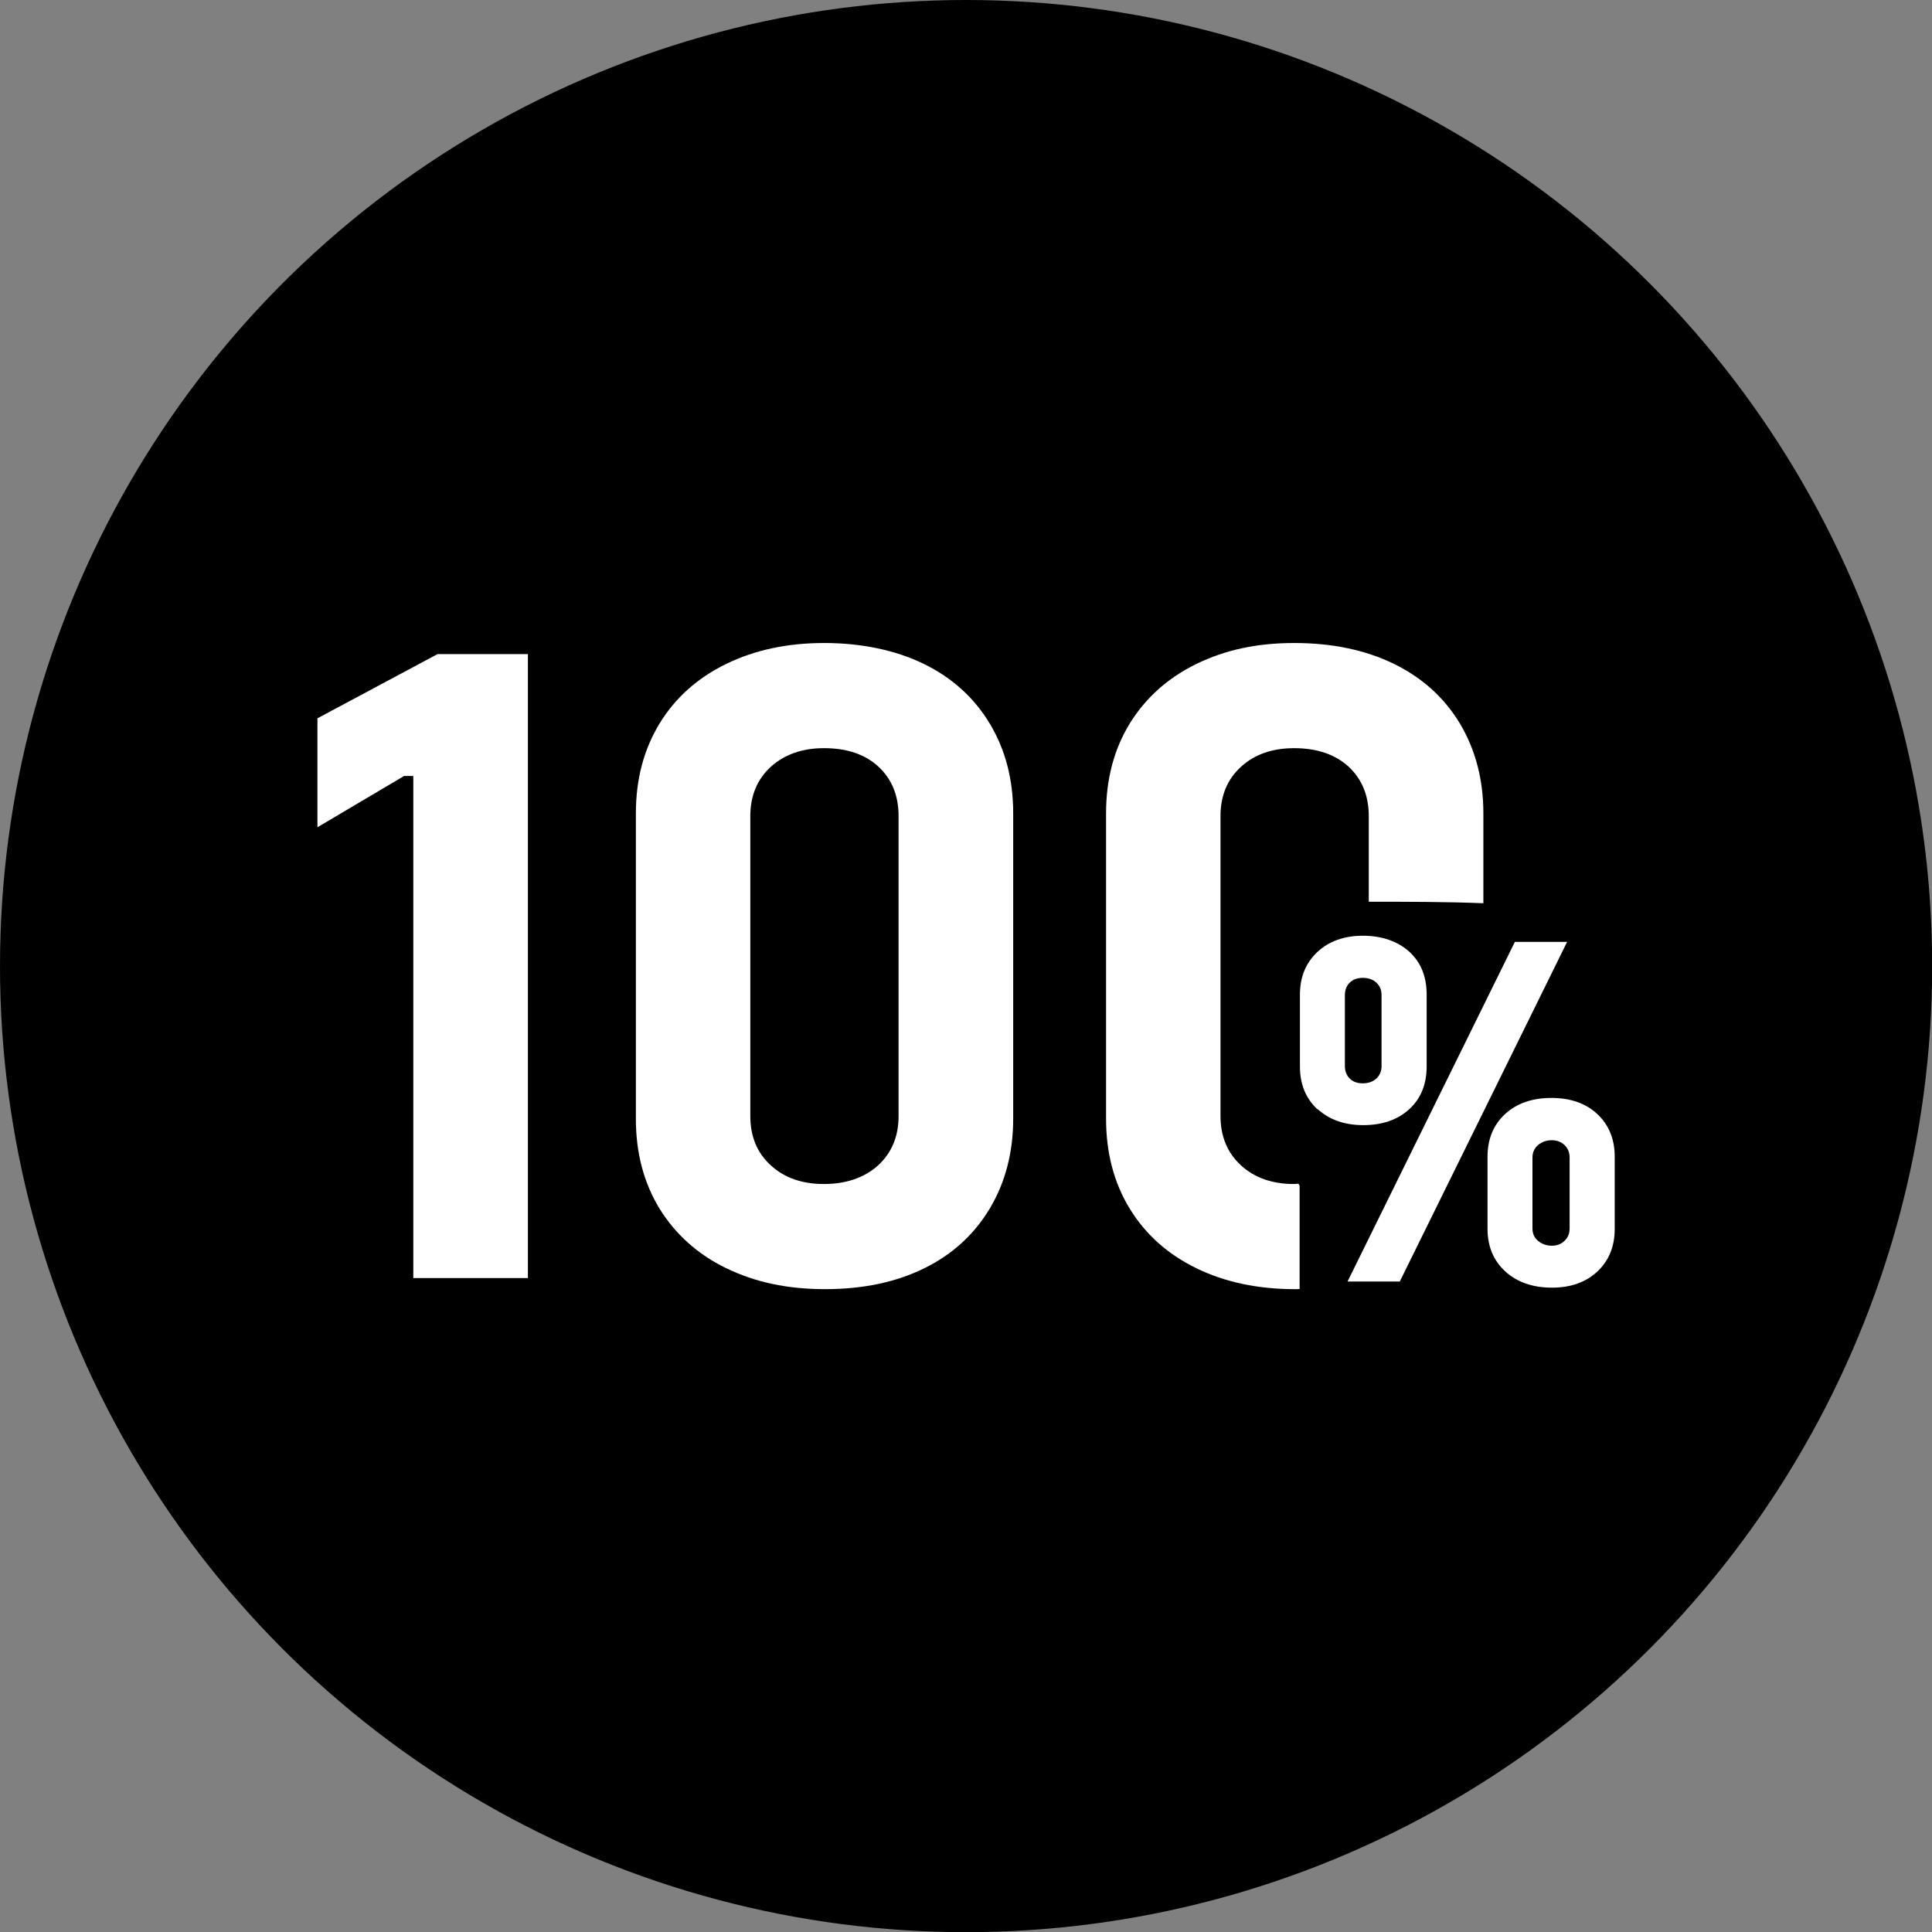 <svg id="Layer_2" data-name="Layer 2" xmlns="http://www.w3.org/2000/svg" viewBox="0 0 116.49 116.49">
  <rect x="0" y="0" width="116.49" height="116.49" fill="#808080" stroke="none"/>
  <defs>
    <style>
      .cls-1 {
        fill: #fff;
      }
    </style>
  </defs>
  <g id="Layer_1-2" data-name="Layer 1">
    <circle cx="58.25" cy="58.25" r="58.25"></circle>
    <path class="cls-1" d="M24.92,46.79h-.56l-5.22,3.09v-6.57l7.24-3.87h5.45v37.62h-6.91v-30.27Z"></path>
    <path class="cls-1" d="M43.79,76.47c-1.72-.84-3.06-2.04-4.02-3.59-.95-1.55-1.43-3.36-1.43-5.42v-18.42c0-2.06.48-3.86,1.43-5.42.95-1.55,2.29-2.75,4.02-3.59,1.72-.84,3.69-1.26,5.9-1.26s4.29.42,6.01,1.26c1.72.84,3.05,2.05,3.99,3.62.94,1.57,1.4,3.37,1.4,5.39v18.42c0,2.02-.47,3.82-1.4,5.39-.94,1.57-2.25,2.78-3.96,3.62-1.7.84-3.7,1.26-5.98,1.26s-4.23-.42-5.95-1.26ZM52.94,70.27c.82-.75,1.24-1.74,1.24-2.98v-18.08c0-1.23-.4-2.23-1.21-2.98-.81-.75-1.9-1.12-3.29-1.12-1.31,0-2.38.38-3.2,1.12-.82.75-1.24,1.74-1.24,2.98v18.08c0,1.23.41,2.23,1.24,2.98.82.75,1.89,1.12,3.2,1.12s2.43-.37,3.26-1.12Z"></path>
    <path class="cls-1" d="M88.04,43.65c-.94-1.57-2.27-2.78-3.99-3.62-1.72-.84-3.73-1.26-6.01-1.26s-4.17.42-5.9,1.26c-1.72.84-3.06,2.04-4.02,3.59-.95,1.55-1.43,3.36-1.43,5.42v18.42c0,2.06.48,3.87,1.43,5.42.95,1.55,2.29,2.75,4.02,3.59,1.72.84,3.71,1.26,5.95,1.26.09,0,.18,0,.27-.01v-6.23s-.05-.08-.07-.12c-.09,0-.17.02-.26.02-1.31,0-2.38-.37-3.2-1.12-.82-.75-1.24-1.74-1.24-2.98v-18.08c0-1.23.41-2.23,1.24-2.98.82-.75,1.89-1.12,3.2-1.12,1.39,0,2.48.38,3.29,1.12.8.75,1.21,1.74,1.21,2.98v5.16c2.3,0,4.61,0,6.91.09v-5.42c0-2.02-.47-3.82-1.4-5.39Z"></path>
    <path class="cls-1" d="M79.43,66.88c-.7-.65-1.05-1.51-1.05-2.57v-4.34c0-1.06.35-1.91,1.05-2.57.7-.65,1.62-.98,2.74-.98s2.09.32,2.8.96c.7.64,1.05,1.5,1.05,2.58v4.34c0,1.08-.35,1.94-1.05,2.58-.7.64-1.63.96-2.77.96s-2.06-.33-2.77-.98ZM82.99,65.03c.2-.19.31-.44.31-.75v-4.28c0-.31-.1-.56-.31-.75-.2-.19-.48-.29-.83-.29-.33,0-.59.1-.78.29-.19.19-.29.44-.29.75v4.28c0,.31.1.56.29.75s.45.29.78.29c.35,0,.62-.1.83-.29ZM91.34,56.79h3.15l-10.09,20.48h-3.15l10.09-20.48ZM90.76,76.66c-.71-.65-1.07-1.51-1.07-2.57v-4.34c0-1.06.35-1.92,1.05-2.57.7-.65,1.64-.98,2.8-.98s2.09.33,2.78.98c.69.65,1.04,1.51,1.04,2.57v4.34c0,1.06-.35,1.92-1.04,2.57-.69.65-1.61.98-2.75.98s-2.1-.33-2.81-.98ZM94.33,74.82c.2-.19.31-.44.31-.75v-4.28c0-.31-.1-.55-.31-.75-.2-.19-.46-.29-.76-.29-.33,0-.6.1-.83.29-.22.19-.34.44-.34.75v4.28c0,.31.11.56.34.75s.5.29.83.29c.31,0,.56-.1.76-.29Z"></path>
  </g>
</svg>